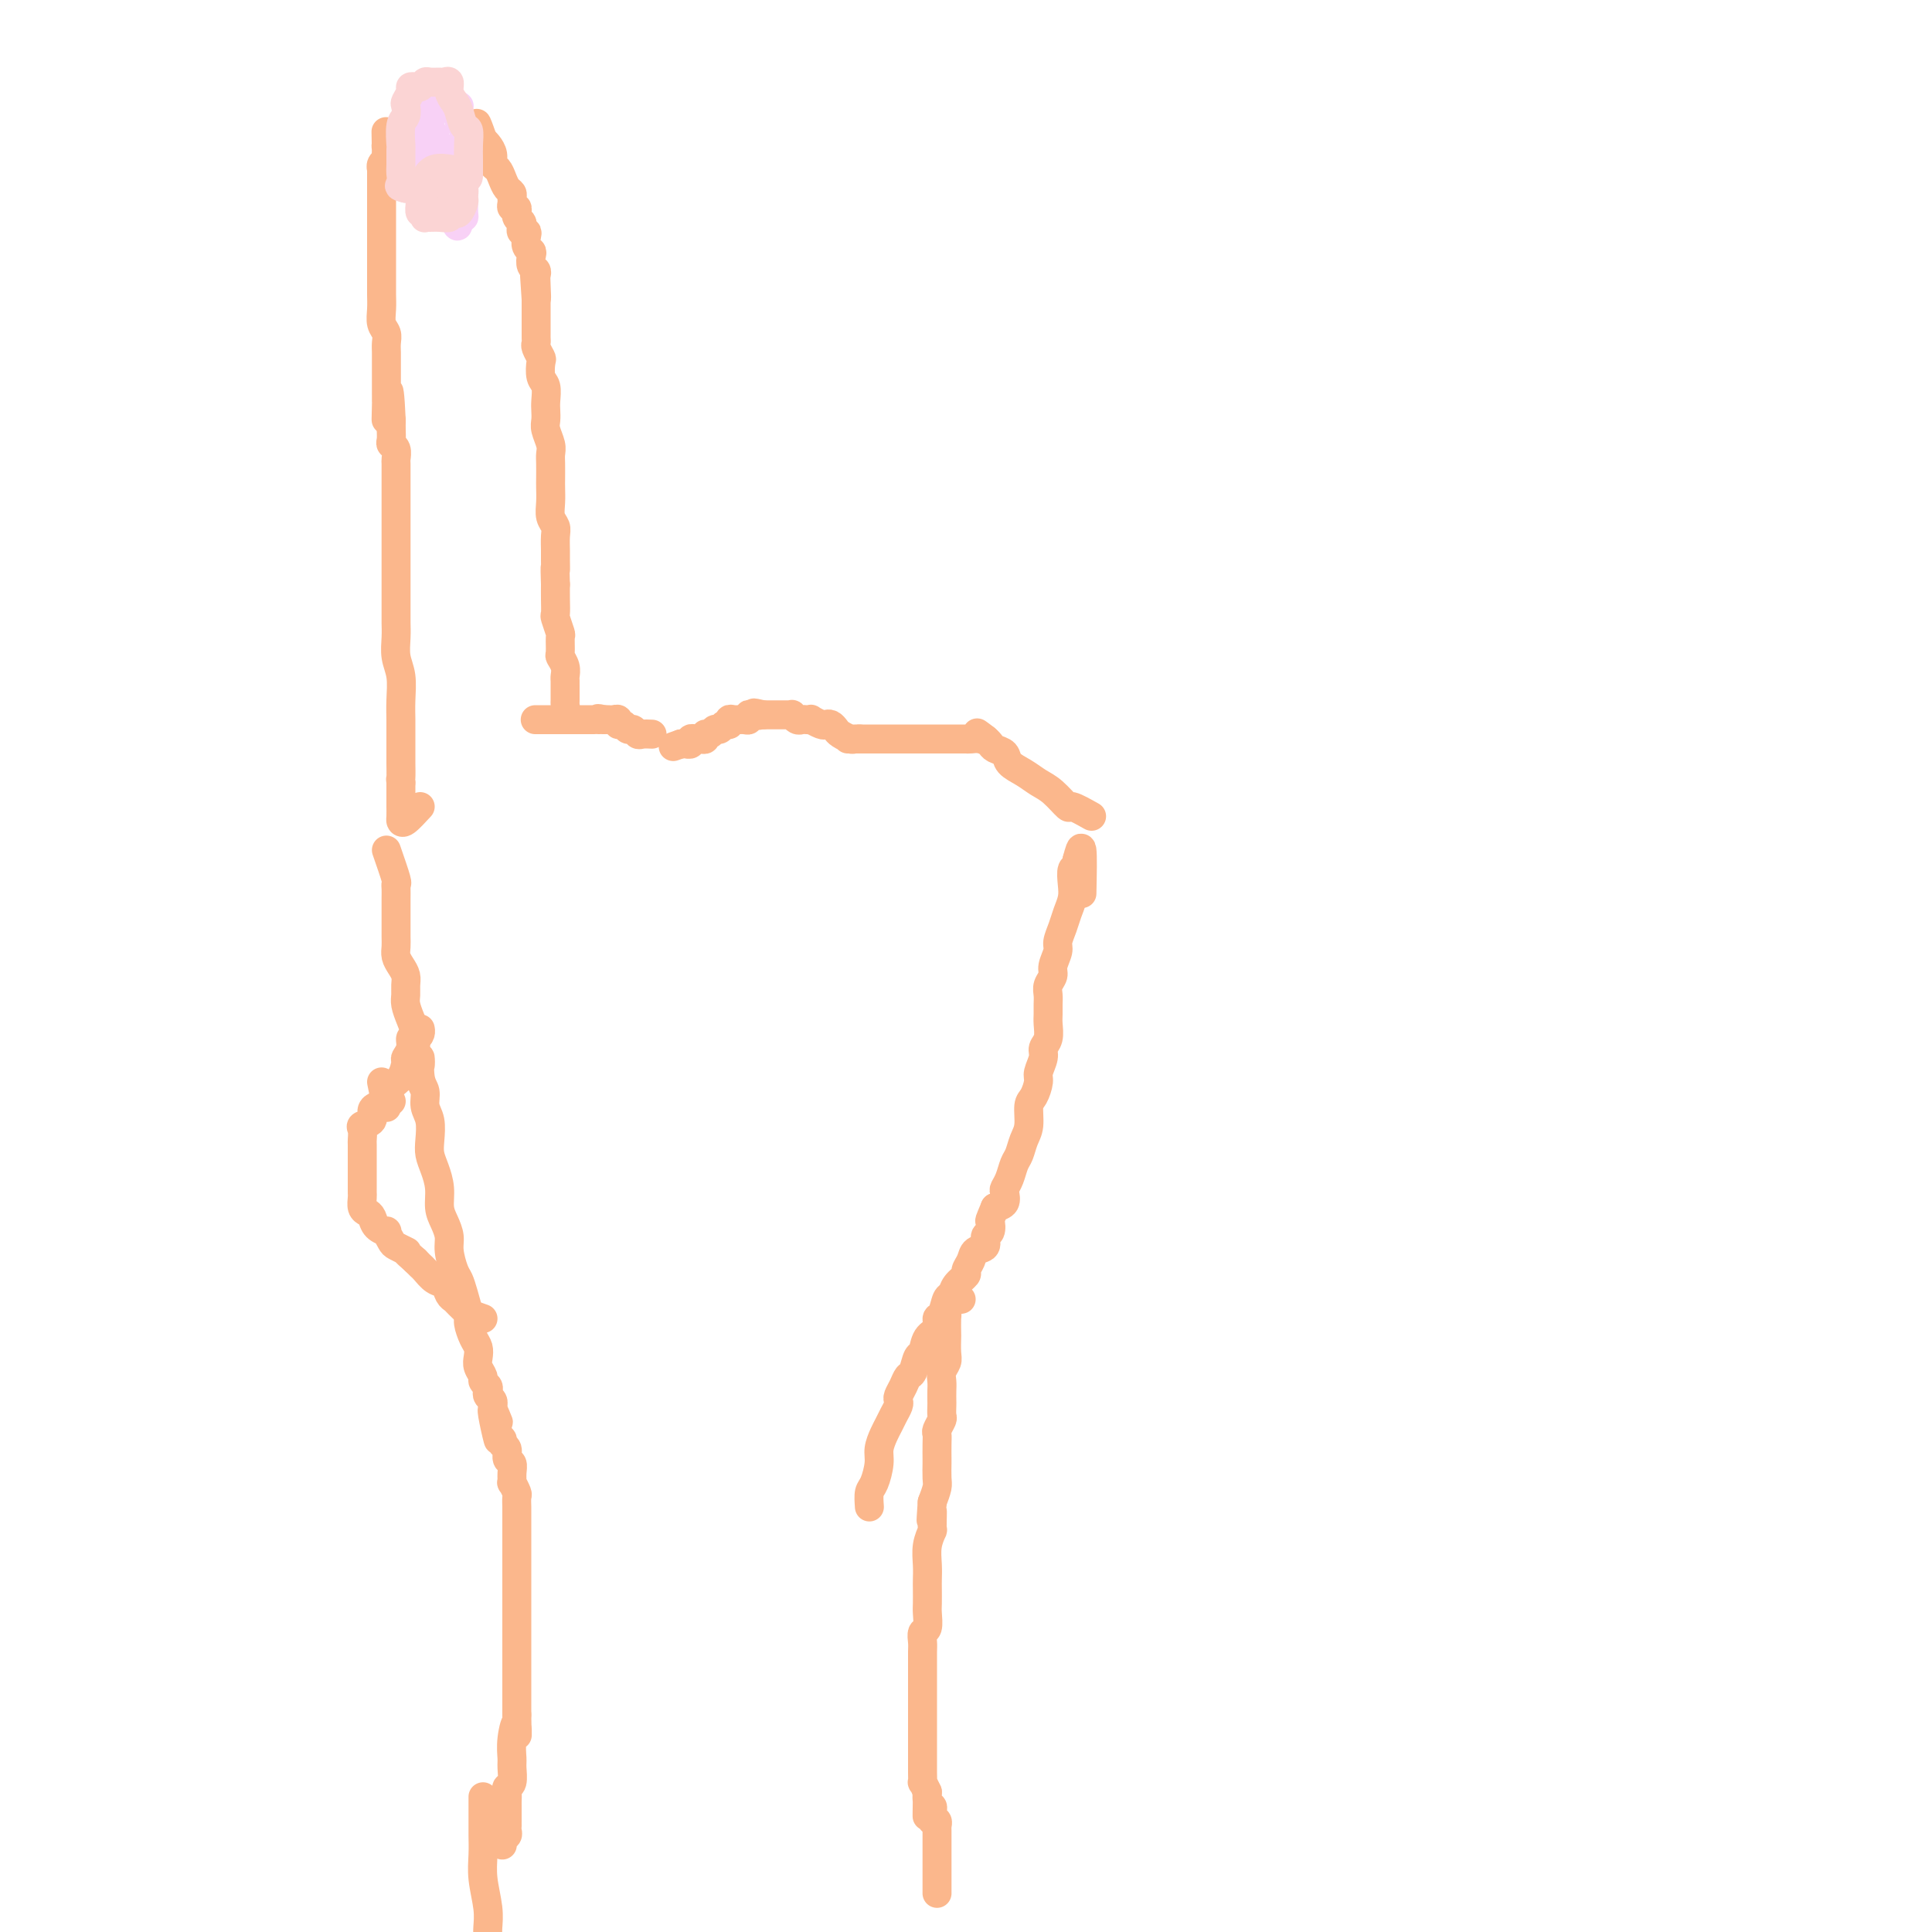 <svg viewBox='0 0 400 400' version='1.1' xmlns='http://www.w3.org/2000/svg' xmlns:xlink='http://www.w3.org/1999/xlink'><g fill='none' stroke='#FBB78C' stroke-width='6' stroke-linecap='round' stroke-linejoin='round'><path d='M80,176c0.845,2.442 1.691,4.884 2,6c0.309,1.116 0.083,0.908 0,1c-0.083,0.092 -0.022,0.486 0,1c0.022,0.514 0.006,1.149 0,2c-0.006,0.851 -0.002,1.919 0,3c0.002,1.081 0.003,2.176 0,3c-0.003,0.824 -0.011,1.375 0,2c0.011,0.625 0.041,1.322 0,2c-0.041,0.678 -0.154,1.337 0,2c0.154,0.663 0.577,1.332 1,2c0.423,0.668 0.848,1.337 1,2c0.152,0.663 0.030,1.321 0,2c-0.030,0.679 0.031,1.378 0,2c-0.031,0.622 -0.153,1.167 0,2c0.153,0.833 0.580,1.955 1,3c0.420,1.045 0.834,2.013 1,3c0.166,0.987 0.083,1.994 0,3'/><path d='M86,217c1.172,6.591 1.102,2.569 1,2c-0.102,-0.569 -0.237,2.315 0,4c0.237,1.685 0.848,2.170 1,3c0.152,0.830 -0.153,2.006 0,3c0.153,0.994 0.763,1.805 1,3c0.237,1.195 0.101,2.774 0,4c-0.101,1.226 -0.168,2.099 0,3c0.168,0.901 0.571,1.830 1,3c0.429,1.170 0.885,2.580 1,4c0.115,1.420 -0.110,2.849 0,4c0.110,1.151 0.554,2.023 1,3c0.446,0.977 0.893,2.059 1,3c0.107,0.941 -0.125,1.740 0,3c0.125,1.260 0.607,2.980 1,4c0.393,1.020 0.697,1.341 1,2c0.303,0.659 0.607,1.657 1,3c0.393,1.343 0.876,3.031 1,4c0.124,0.969 -0.111,1.218 0,2c0.111,0.782 0.570,2.097 1,3c0.430,0.903 0.832,1.394 1,2c0.168,0.606 0.101,1.328 0,2c-0.101,0.672 -0.237,1.293 0,2c0.237,0.707 0.847,1.499 1,2c0.153,0.501 -0.151,0.711 0,1c0.151,0.289 0.759,0.656 1,1c0.241,0.344 0.117,0.666 0,1c-0.117,0.334 -0.228,0.681 0,1c0.228,0.319 0.793,0.611 1,1c0.207,0.389 0.056,0.874 0,1c-0.056,0.126 -0.016,-0.107 0,0c0.016,0.107 0.008,0.553 0,1'/><path d='M102,292c2.414,11.766 0.450,3.681 0,1c-0.450,-2.681 0.616,0.041 1,1c0.384,0.959 0.088,0.155 0,0c-0.088,-0.155 0.033,0.339 0,1c-0.033,0.661 -0.220,1.491 0,2c0.220,0.509 0.847,0.699 1,1c0.153,0.301 -0.169,0.713 0,1c0.169,0.287 0.830,0.449 1,1c0.170,0.551 -0.152,1.491 0,2c0.152,0.509 0.776,0.588 1,1c0.224,0.412 0.046,1.156 0,2c-0.046,0.844 0.040,1.788 0,2c-0.040,0.212 -0.207,-0.309 0,0c0.207,0.309 0.788,1.449 1,2c0.212,0.551 0.057,0.513 0,1c-0.057,0.487 -0.015,1.500 0,2c0.015,0.500 0.004,0.488 0,1c-0.004,0.512 -0.001,1.546 0,2c0.001,0.454 0.000,0.326 0,1c-0.000,0.674 -0.000,2.151 0,3c0.000,0.849 0.000,1.070 0,2c-0.000,0.930 -0.000,2.569 0,4c0.000,1.431 0.000,2.654 0,4c-0.000,1.346 -0.000,2.814 0,4c0.000,1.186 0.000,2.091 0,3c-0.000,0.909 -0.000,1.821 0,3c0.000,1.179 0.000,2.625 0,4c-0.000,1.375 -0.000,2.678 0,4c0.000,1.322 0.000,2.663 0,4c-0.000,1.337 -0.000,2.668 0,4'/><path d='M107,355c0.061,7.447 0.214,3.063 0,2c-0.214,-1.063 -0.793,1.193 -1,3c-0.207,1.807 -0.041,3.165 0,4c0.041,0.835 -0.041,1.146 0,2c0.041,0.854 0.207,2.253 0,3c-0.207,0.747 -0.788,0.844 -1,1c-0.212,0.156 -0.057,0.370 0,1c0.057,0.630 0.015,1.674 0,2c-0.015,0.326 -0.004,-0.068 0,0c0.004,0.068 0.001,0.597 0,1c-0.001,0.403 -0.000,0.682 0,1c0.000,0.318 -0.000,0.677 0,1c0.000,0.323 0.001,0.611 0,1c-0.001,0.389 -0.004,0.877 0,1c0.004,0.123 0.015,-0.121 0,0c-0.015,0.121 -0.057,0.607 0,1c0.057,0.393 0.211,0.693 0,1c-0.211,0.307 -0.788,0.621 -1,1c-0.212,0.379 -0.061,0.823 0,1c0.061,0.177 0.030,0.089 0,0'/><path d='M224,185c0.083,-3.917 0.167,-7.833 0,-9c-0.167,-1.167 -0.583,0.417 -1,2'/><path d='M223,178c-0.095,-0.879 0.168,0.425 0,1c-0.168,0.575 -0.766,0.422 -1,1c-0.234,0.578 -0.105,1.888 0,3c0.105,1.112 0.187,2.026 0,3c-0.187,0.974 -0.643,2.008 -1,3c-0.357,0.992 -0.617,1.942 -1,3c-0.383,1.058 -0.891,2.223 -1,3c-0.109,0.777 0.181,1.167 0,2c-0.181,0.833 -0.833,2.110 -1,3c-0.167,0.890 0.152,1.393 0,2c-0.152,0.607 -0.773,1.316 -1,2c-0.227,0.684 -0.060,1.342 0,2c0.060,0.658 0.012,1.317 0,2c-0.012,0.683 0.012,1.389 0,2c-0.012,0.611 -0.060,1.126 0,2c0.060,0.874 0.227,2.106 0,3c-0.227,0.894 -0.848,1.451 -1,2c-0.152,0.549 0.166,1.090 0,2c-0.166,0.910 -0.814,2.190 -1,3c-0.186,0.810 0.091,1.150 0,2c-0.091,0.850 -0.549,2.210 -1,3c-0.451,0.790 -0.894,1.012 -1,2c-0.106,0.988 0.127,2.744 0,4c-0.127,1.256 -0.612,2.014 -1,3c-0.388,0.986 -0.679,2.199 -1,3c-0.321,0.801 -0.673,1.188 -1,2c-0.327,0.812 -0.629,2.049 -1,3c-0.371,0.951 -0.811,1.616 -1,2c-0.189,0.384 -0.128,0.488 0,1c0.128,0.512 0.322,1.432 0,2c-0.322,0.568 -1.161,0.784 -2,1'/><path d='M206,250c-1.328,3.196 -1.147,2.687 -1,3c0.147,0.313 0.261,1.449 0,2c-0.261,0.551 -0.897,0.519 -1,1c-0.103,0.481 0.328,1.476 0,2c-0.328,0.524 -1.415,0.577 -2,1c-0.585,0.423 -0.667,1.217 -1,2c-0.333,0.783 -0.915,1.556 -1,2c-0.085,0.444 0.328,0.561 0,1c-0.328,0.439 -1.399,1.202 -2,2c-0.601,0.798 -0.734,1.632 -1,2c-0.266,0.368 -0.667,0.271 -1,1c-0.333,0.729 -0.600,2.283 -1,3c-0.400,0.717 -0.933,0.596 -1,1c-0.067,0.404 0.333,1.334 0,2c-0.333,0.666 -1.399,1.067 -2,2c-0.601,0.933 -0.738,2.399 -1,3c-0.262,0.601 -0.648,0.336 -1,1c-0.352,0.664 -0.669,2.258 -1,3c-0.331,0.742 -0.676,0.632 -1,1c-0.324,0.368 -0.626,1.215 -1,2c-0.374,0.785 -0.821,1.509 -1,2c-0.179,0.491 -0.089,0.749 0,1c0.089,0.251 0.178,0.493 0,1c-0.178,0.507 -0.621,1.278 -1,2c-0.379,0.722 -0.693,1.394 -1,2c-0.307,0.606 -0.608,1.145 -1,2c-0.392,0.855 -0.876,2.028 -1,3c-0.124,0.972 0.111,1.745 0,3c-0.111,1.255 -0.568,2.992 -1,4c-0.432,1.008 -0.838,1.288 -1,2c-0.162,0.712 -0.081,1.856 0,3'/><path d='M199,269c-1.268,0.203 -2.536,0.406 -3,1c-0.464,0.594 -0.125,1.581 0,2c0.125,0.419 0.034,0.272 0,1c-0.034,0.728 -0.013,2.330 0,3c0.013,0.670 0.018,0.406 0,1c-0.018,0.594 -0.057,2.046 0,3c0.057,0.954 0.211,1.412 0,2c-0.211,0.588 -0.789,1.308 -1,2c-0.211,0.692 -0.057,1.355 0,2c0.057,0.645 0.016,1.271 0,2c-0.016,0.729 -0.008,1.561 0,2c0.008,0.439 0.016,0.484 0,1c-0.016,0.516 -0.057,1.502 0,2c0.057,0.498 0.211,0.509 0,1c-0.211,0.491 -0.789,1.464 -1,2c-0.211,0.536 -0.057,0.637 0,1c0.057,0.363 0.016,0.988 0,2c-0.016,1.012 -0.007,2.409 0,3c0.007,0.591 0.012,0.375 0,1c-0.012,0.625 -0.042,2.091 0,3c0.042,0.909 0.155,1.260 0,2c-0.155,0.740 -0.577,1.870 -1,3'/><path d='M193,311c-0.460,6.621 -0.109,2.672 0,2c0.109,-0.672 -0.023,1.931 0,3c0.023,1.069 0.202,0.603 0,1c-0.202,0.397 -0.786,1.658 -1,3c-0.214,1.342 -0.058,2.767 0,4c0.058,1.233 0.016,2.274 0,3c-0.016,0.726 -0.008,1.135 0,2c0.008,0.865 0.016,2.185 0,3c-0.016,0.815 -0.057,1.123 0,2c0.057,0.877 0.211,2.322 0,3c-0.211,0.678 -0.789,0.590 -1,1c-0.211,0.410 -0.057,1.317 0,2c0.057,0.683 0.015,1.140 0,2c-0.015,0.860 -0.004,2.121 0,3c0.004,0.879 0.001,1.376 0,2c-0.001,0.624 -0.000,1.374 0,2c0.000,0.626 0.000,1.128 0,2c-0.000,0.872 -0.000,2.114 0,3c0.000,0.886 0.000,1.417 0,2c-0.000,0.583 -0.000,1.217 0,2c0.000,0.783 0.000,1.715 0,2c-0.000,0.285 -0.000,-0.078 0,0c0.000,0.078 0.000,0.598 0,1c-0.000,0.402 -0.000,0.688 0,1c0.000,0.312 0.000,0.652 0,1c-0.000,0.348 -0.001,0.705 0,1c0.001,0.295 0.003,0.529 0,1c-0.003,0.471 -0.011,1.178 0,2c0.011,0.822 0.041,1.760 0,2c-0.041,0.240 -0.155,-0.217 0,0c0.155,0.217 0.577,1.109 1,2'/><path d='M192,371c-0.138,9.461 0.016,3.112 0,1c-0.016,-2.112 -0.201,0.013 0,1c0.201,0.987 0.790,0.838 1,1c0.210,0.162 0.042,0.636 0,1c-0.042,0.364 0.041,0.619 0,1c-0.041,0.381 -0.207,0.890 0,1c0.207,0.110 0.788,-0.178 1,0c0.212,0.178 0.057,0.821 0,1c-0.057,0.179 -0.015,-0.106 0,0c0.015,0.106 0.004,0.602 0,1c-0.004,0.398 -0.001,0.698 0,1c0.001,0.302 0.000,0.604 0,1c-0.000,0.396 -0.000,0.885 0,1c0.000,0.115 0.000,-0.142 0,0c-0.000,0.142 -0.000,0.685 0,1c0.000,0.315 0.000,0.402 0,1c-0.000,0.598 -0.000,1.705 0,2c0.000,0.295 0.000,-0.223 0,0c-0.000,0.223 -0.000,1.188 0,2c0.000,0.812 0.000,1.472 0,2c-0.000,0.528 -0.000,0.925 0,1c0.000,0.075 0.000,-0.172 0,0c-0.000,0.172 -0.000,0.763 0,1c0.000,0.237 0.000,0.118 0,0'/><path d='M100,372c0.002,1.865 0.004,3.730 0,5c-0.004,1.270 -0.015,1.944 0,3c0.015,1.056 0.057,2.495 0,4c-0.057,1.505 -0.211,3.075 0,5c0.211,1.925 0.789,4.204 1,6c0.211,1.796 0.057,3.107 0,4c-0.057,0.893 -0.015,1.367 0,2c0.015,0.633 0.004,1.427 0,2c-0.004,0.573 -0.001,0.927 0,1c0.001,0.073 0.000,-0.134 0,0c-0.000,0.134 -0.000,0.609 0,1c0.000,0.391 0.000,0.699 0,1c-0.000,0.301 -0.000,0.596 0,1c0.000,0.404 0.000,0.918 0,1c-0.000,0.082 -0.000,-0.267 0,0c0.000,0.267 0.000,1.149 0,2c-0.000,0.851 -0.000,1.672 0,2c0.000,0.328 0.000,0.164 0,0'/><path d='M100,273c-1.322,-0.476 -2.645,-0.953 -3,-1c-0.355,-0.047 0.256,0.334 0,0c-0.256,-0.334 -1.381,-1.384 -2,-2c-0.619,-0.616 -0.733,-0.799 -1,-1c-0.267,-0.201 -0.687,-0.421 -1,-1c-0.313,-0.579 -0.517,-1.517 -1,-2c-0.483,-0.483 -1.243,-0.511 -2,-1c-0.757,-0.489 -1.512,-1.439 -2,-2c-0.488,-0.561 -0.711,-0.732 -1,-1c-0.289,-0.268 -0.645,-0.634 -1,-1'/><path d='M86,261c-2.648,-2.324 -2.269,-2.133 -2,-2c0.269,0.133 0.428,0.208 0,0c-0.428,-0.208 -1.442,-0.699 -2,-1c-0.558,-0.301 -0.660,-0.413 -1,-1c-0.340,-0.587 -0.917,-1.649 -1,-2c-0.083,-0.351 0.328,0.009 0,0c-0.328,-0.009 -1.394,-0.387 -2,-1c-0.606,-0.613 -0.751,-1.460 -1,-2c-0.249,-0.540 -0.603,-0.774 -1,-1c-0.397,-0.226 -0.839,-0.443 -1,-1c-0.161,-0.557 -0.043,-1.453 0,-2c0.043,-0.547 0.012,-0.746 0,-1c-0.012,-0.254 -0.003,-0.562 0,-1c0.003,-0.438 0.001,-1.005 0,-2c-0.001,-0.995 0.000,-2.417 0,-3c-0.000,-0.583 -0.002,-0.327 0,-1c0.002,-0.673 0.008,-2.273 0,-3c-0.008,-0.727 -0.031,-0.580 0,-1c0.031,-0.420 0.117,-1.409 0,-2c-0.117,-0.591 -0.435,-0.786 0,-1c0.435,-0.214 1.623,-0.449 2,-1c0.377,-0.551 -0.058,-1.419 0,-2c0.058,-0.581 0.608,-0.874 1,-1c0.392,-0.126 0.627,-0.086 1,0c0.373,0.086 0.883,0.219 1,0c0.117,-0.219 -0.161,-0.790 0,-1c0.161,-0.210 0.760,-0.060 1,0c0.240,0.060 0.120,0.030 0,0'/><path d='M79,224c0.439,2.146 0.878,4.291 1,5c0.122,0.709 -0.074,-0.019 0,-1c0.074,-0.981 0.416,-2.216 1,-3c0.584,-0.784 1.410,-1.118 2,-2c0.590,-0.882 0.946,-2.313 1,-3c0.054,-0.687 -0.192,-0.632 0,-1c0.192,-0.368 0.822,-1.160 1,-2c0.178,-0.840 -0.096,-1.728 0,-2c0.096,-0.272 0.562,0.071 1,0c0.438,-0.071 0.849,-0.558 1,-1c0.151,-0.442 0.043,-0.841 0,-1c-0.043,-0.159 -0.022,-0.080 0,0'/><path d='M226,169c-1.649,-0.924 -3.298,-1.847 -4,-2c-0.702,-0.153 -0.458,0.465 -1,0c-0.542,-0.465 -1.870,-2.012 -3,-3c-1.130,-0.988 -2.061,-1.416 -3,-2c-0.939,-0.584 -1.887,-1.322 -3,-2c-1.113,-0.678 -2.392,-1.295 -3,-2c-0.608,-0.705 -0.544,-1.498 -1,-2c-0.456,-0.502 -1.430,-0.712 -2,-1c-0.570,-0.288 -0.734,-0.654 -1,-1c-0.266,-0.346 -0.633,-0.673 -1,-1'/><path d='M204,153c-3.371,-2.475 -0.797,-0.663 0,0c0.797,0.663 -0.181,0.178 -1,0c-0.819,-0.178 -1.479,-0.048 -2,0c-0.521,0.048 -0.904,0.013 -1,0c-0.096,-0.013 0.095,-0.003 0,0c-0.095,0.003 -0.476,0.001 -1,0c-0.524,-0.001 -1.192,-0.000 -2,0c-0.808,0.000 -1.757,0.000 -2,0c-0.243,-0.000 0.221,-0.000 0,0c-0.221,0.000 -1.128,0.000 -2,0c-0.872,-0.000 -1.711,-0.000 -2,0c-0.289,0.000 -0.028,0.000 0,0c0.028,-0.000 -0.176,-0.000 -1,0c-0.824,0.000 -2.267,0.000 -3,0c-0.733,-0.000 -0.756,-0.000 -1,0c-0.244,0.000 -0.709,0.000 -1,0c-0.291,-0.000 -0.407,-0.000 -1,0c-0.593,0.000 -1.665,0.000 -2,0c-0.335,-0.000 0.065,-0.000 0,0c-0.065,0.000 -0.595,0.000 -1,0c-0.405,-0.000 -0.686,-0.000 -1,0c-0.314,0.000 -0.661,0.000 -1,0c-0.339,-0.000 -0.669,-0.000 -1,0'/><path d='M178,153c-4.257,0.003 -1.900,0.012 -1,0c0.900,-0.012 0.343,-0.045 0,0c-0.343,0.045 -0.474,0.170 -1,0c-0.526,-0.170 -1.449,-0.633 -2,-1c-0.551,-0.367 -0.730,-0.638 -1,-1c-0.270,-0.362 -0.632,-0.815 -1,-1c-0.368,-0.185 -0.743,-0.102 -1,0c-0.257,0.102 -0.398,0.223 -1,0c-0.602,-0.223 -1.667,-0.791 -2,-1c-0.333,-0.209 0.064,-0.060 0,0c-0.064,0.060 -0.591,0.030 -1,0c-0.409,-0.030 -0.701,-0.061 -1,0c-0.299,0.061 -0.605,0.212 -1,0c-0.395,-0.212 -0.879,-0.789 -1,-1c-0.121,-0.211 0.121,-0.057 0,0c-0.121,0.057 -0.606,0.015 -1,0c-0.394,-0.015 -0.697,-0.004 -1,0c-0.303,0.004 -0.606,0.001 -1,0c-0.394,-0.001 -0.879,-0.000 -1,0c-0.121,0.000 0.121,0.000 0,0c-0.121,-0.000 -0.606,-0.000 -1,0c-0.394,0.000 -0.697,0.000 -1,0'/><path d='M158,148c-3.277,-0.778 -1.468,-0.223 -1,0c0.468,0.223 -0.403,0.112 -1,0c-0.597,-0.112 -0.920,-0.227 -1,0c-0.080,0.227 0.085,0.797 0,1c-0.085,0.203 -0.418,0.039 -1,0c-0.582,-0.039 -1.413,0.046 -2,0c-0.587,-0.046 -0.931,-0.224 -1,0c-0.069,0.224 0.136,0.849 0,1c-0.136,0.151 -0.615,-0.171 -1,0c-0.385,0.171 -0.677,0.834 -1,1c-0.323,0.166 -0.678,-0.166 -1,0c-0.322,0.166 -0.611,0.829 -1,1c-0.389,0.171 -0.879,-0.151 -1,0c-0.121,0.151 0.126,0.776 0,1c-0.126,0.224 -0.626,0.046 -1,0c-0.374,-0.046 -0.621,0.040 -1,0c-0.379,-0.040 -0.889,-0.207 -1,0c-0.111,0.207 0.176,0.787 0,1c-0.176,0.213 -0.817,0.057 -1,0c-0.183,-0.057 0.090,-0.016 0,0c-0.090,0.016 -0.545,0.008 -1,0'/><path d='M141,154c-2.833,1.000 -1.417,0.500 0,0'/><path d='M135,152c-0.756,-0.033 -1.512,-0.065 -2,0c-0.488,0.065 -0.709,0.229 -1,0c-0.291,-0.229 -0.651,-0.850 -1,-1c-0.349,-0.150 -0.685,0.170 -1,0c-0.315,-0.170 -0.609,-0.830 -1,-1c-0.391,-0.170 -0.878,0.151 -1,0c-0.122,-0.151 0.122,-0.772 0,-1c-0.122,-0.228 -0.610,-0.061 -1,0c-0.390,0.061 -0.683,0.018 -1,0c-0.317,-0.018 -0.659,-0.009 -1,0'/><path d='M125,149c-1.782,-0.464 -1.236,-0.124 -1,0c0.236,0.124 0.164,0.033 0,0c-0.164,-0.033 -0.418,-0.009 -1,0c-0.582,0.009 -1.490,0.002 -2,0c-0.510,-0.002 -0.622,-0.001 -1,0c-0.378,0.001 -1.023,0.000 -2,0c-0.977,-0.000 -2.286,-0.000 -3,0c-0.714,0.000 -0.832,0.000 -1,0c-0.168,-0.000 -0.385,-0.000 -1,0c-0.615,0.000 -1.629,0.000 -2,0c-0.371,-0.000 -0.100,-0.000 0,0c0.100,0.000 0.029,0.000 0,0c-0.029,-0.000 -0.014,-0.000 0,0'/><path d='M116,149c0.423,-0.750 0.845,-1.500 1,-2c0.155,-0.500 0.041,-0.749 0,-1c-0.041,-0.251 -0.010,-0.504 0,-1c0.010,-0.496 -0.001,-1.237 0,-2c0.001,-0.763 0.014,-1.550 0,-2c-0.014,-0.450 -0.057,-0.562 0,-1c0.057,-0.438 0.212,-1.200 0,-2c-0.212,-0.800 -0.793,-1.637 -1,-2c-0.207,-0.363 -0.041,-0.253 0,-1c0.041,-0.747 -0.041,-2.353 0,-3c0.041,-0.647 0.207,-0.336 0,-1c-0.207,-0.664 -0.788,-2.302 -1,-3c-0.212,-0.698 -0.057,-0.457 0,-1c0.057,-0.543 0.016,-1.869 0,-3c-0.016,-1.131 -0.008,-2.065 0,-3'/><path d='M115,121c-0.154,-4.911 -0.040,-3.189 0,-3c0.040,0.189 0.007,-1.156 0,-2c-0.007,-0.844 0.012,-1.187 0,-2c-0.012,-0.813 -0.056,-2.094 0,-3c0.056,-0.906 0.211,-1.435 0,-2c-0.211,-0.565 -0.789,-1.166 -1,-2c-0.211,-0.834 -0.057,-1.900 0,-3c0.057,-1.100 0.016,-2.233 0,-3c-0.016,-0.767 -0.008,-1.168 0,-2c0.008,-0.832 0.016,-2.096 0,-3c-0.016,-0.904 -0.057,-1.450 0,-2c0.057,-0.550 0.211,-1.105 0,-2c-0.211,-0.895 -0.788,-2.131 -1,-3c-0.212,-0.869 -0.061,-1.372 0,-2c0.061,-0.628 0.030,-1.380 0,-2c-0.030,-0.620 -0.060,-1.107 0,-2c0.060,-0.893 0.208,-2.194 0,-3c-0.208,-0.806 -0.774,-1.119 -1,-2c-0.226,-0.881 -0.113,-2.330 0,-3c0.113,-0.670 0.226,-0.561 0,-1c-0.226,-0.439 -0.793,-1.427 -1,-2c-0.207,-0.573 -0.056,-0.731 0,-1c0.056,-0.269 0.015,-0.650 0,-1c-0.015,-0.350 -0.004,-0.667 0,-1c0.004,-0.333 0.001,-0.680 0,-1c-0.001,-0.320 -0.000,-0.614 0,-1c0.000,-0.386 0.000,-0.863 0,-1c-0.000,-0.137 -0.000,0.066 0,0c0.000,-0.066 0.000,-0.402 0,-1c-0.000,-0.598 -0.000,-1.456 0,-2c0.000,-0.544 0.000,-0.772 0,-1'/><path d='M111,62c-0.620,-9.261 -0.170,-2.914 0,-1c0.170,1.914 0.059,-0.604 0,-2c-0.059,-1.396 -0.067,-1.670 0,-2c0.067,-0.330 0.211,-0.717 0,-1c-0.211,-0.283 -0.775,-0.460 -1,-1c-0.225,-0.540 -0.112,-1.441 0,-2c0.112,-0.559 0.222,-0.776 0,-1c-0.222,-0.224 -0.778,-0.455 -1,-1c-0.222,-0.545 -0.111,-1.403 0,-2c0.111,-0.597 0.222,-0.933 0,-1c-0.222,-0.067 -0.777,0.136 -1,0c-0.223,-0.136 -0.112,-0.610 0,-1c0.112,-0.390 0.227,-0.697 0,-1c-0.227,-0.303 -0.797,-0.602 -1,-1c-0.203,-0.398 -0.040,-0.894 0,-1c0.040,-0.106 -0.042,0.179 0,0c0.042,-0.179 0.208,-0.822 0,-1c-0.208,-0.178 -0.791,0.108 -1,0c-0.209,-0.108 -0.045,-0.609 0,-1c0.045,-0.391 -0.029,-0.672 0,-1c0.029,-0.328 0.161,-0.703 0,-1c-0.161,-0.297 -0.617,-0.516 -1,-1c-0.383,-0.484 -0.694,-1.233 -1,-2c-0.306,-0.767 -0.607,-1.554 -1,-2c-0.393,-0.446 -0.879,-0.553 -1,-1c-0.121,-0.447 0.121,-1.236 0,-2c-0.121,-0.764 -0.606,-1.504 -1,-2c-0.394,-0.496 -0.697,-0.748 -1,-1'/><path d='M100,29c-1.933,-5.578 -1.267,-3.022 -1,-2c0.267,1.022 0.133,0.511 0,0'/><path d='M87,167c-1.155,1.255 -2.309,2.511 -3,3c-0.691,0.489 -0.917,0.213 -1,0c-0.083,-0.213 -0.022,-0.361 0,-1c0.022,-0.639 0.006,-1.769 0,-2c-0.006,-0.231 -0.002,0.438 0,0c0.002,-0.438 0.000,-1.982 0,-3c-0.000,-1.018 -0.000,-1.509 0,-2'/><path d='M83,162c-0.155,-1.300 -0.041,-0.549 0,-1c0.041,-0.451 0.011,-2.104 0,-3c-0.011,-0.896 -0.002,-1.037 0,-2c0.002,-0.963 -0.003,-2.749 0,-4c0.003,-1.251 0.015,-1.965 0,-3c-0.015,-1.035 -0.057,-2.389 0,-4c0.057,-1.611 0.211,-3.479 0,-5c-0.211,-1.521 -0.789,-2.694 -1,-4c-0.211,-1.306 -0.057,-2.743 0,-4c0.057,-1.257 0.015,-2.332 0,-3c-0.015,-0.668 -0.004,-0.928 0,-2c0.004,-1.072 0.001,-2.958 0,-4c-0.001,-1.042 -0.000,-1.242 0,-2c0.000,-0.758 0.000,-2.073 0,-3c-0.000,-0.927 -0.000,-1.465 0,-2c0.000,-0.535 0.000,-1.068 0,-2c-0.000,-0.932 -0.000,-2.262 0,-3c0.000,-0.738 -0.000,-0.883 0,-1c0.000,-0.117 0.000,-0.206 0,-1c-0.000,-0.794 -0.000,-2.294 0,-3c0.000,-0.706 0.000,-0.617 0,-1c-0.000,-0.383 -0.000,-1.239 0,-2c0.000,-0.761 0.001,-1.426 0,-2c-0.001,-0.574 -0.004,-1.057 0,-2c0.004,-0.943 0.015,-2.346 0,-3c-0.015,-0.654 -0.057,-0.559 0,-1c0.057,-0.441 0.211,-1.416 0,-2c-0.211,-0.584 -0.789,-0.775 -1,-1c-0.211,-0.225 -0.057,-0.484 0,-1c0.057,-0.516 0.016,-1.290 0,-2c-0.016,-0.710 -0.008,-1.355 0,-2'/><path d='M81,87c-0.536,-11.717 -0.876,-3.510 -1,-1c-0.124,2.510 -0.033,-0.678 0,-2c0.033,-1.322 0.009,-0.777 0,-1c-0.009,-0.223 -0.002,-1.215 0,-2c0.002,-0.785 0.000,-1.365 0,-2c-0.000,-0.635 0.001,-1.325 0,-2c-0.001,-0.675 -0.004,-1.335 0,-2c0.004,-0.665 0.015,-1.336 0,-2c-0.015,-0.664 -0.057,-1.322 0,-2c0.057,-0.678 0.211,-1.375 0,-2c-0.211,-0.625 -0.789,-1.177 -1,-2c-0.211,-0.823 -0.057,-1.915 0,-3c0.057,-1.085 0.015,-2.162 0,-3c-0.015,-0.838 -0.004,-1.436 0,-2c0.004,-0.564 0.001,-1.095 0,-2c-0.001,-0.905 -0.000,-2.185 0,-3c0.000,-0.815 0.000,-1.167 0,-2c-0.000,-0.833 -0.000,-2.149 0,-3c0.000,-0.851 0.000,-1.236 0,-2c-0.000,-0.764 0.000,-1.905 0,-3c-0.000,-1.095 -0.000,-2.143 0,-3c0.000,-0.857 0.000,-1.521 0,-2c-0.000,-0.479 -0.001,-0.772 0,-1c0.001,-0.228 0.004,-0.390 0,-1c-0.004,-0.610 -0.015,-1.669 0,-2c0.015,-0.331 0.056,0.066 0,0c-0.056,-0.066 -0.207,-0.595 0,-1c0.207,-0.405 0.774,-0.687 1,-1c0.226,-0.313 0.113,-0.656 0,-1'/><path d='M80,32c-0.158,-8.752 -0.053,-3.133 0,-1c0.053,2.133 0.056,0.780 0,0c-0.056,-0.780 -0.169,-0.987 0,-1c0.169,-0.013 0.620,0.169 1,0c0.380,-0.169 0.690,-0.688 1,-1c0.310,-0.312 0.622,-0.417 1,-1c0.378,-0.583 0.822,-1.644 1,-2c0.178,-0.356 0.090,-0.008 0,0c-0.090,0.008 -0.183,-0.324 0,-1c0.183,-0.676 0.641,-1.697 1,-2c0.359,-0.303 0.619,0.111 1,0c0.381,-0.111 0.885,-0.748 1,-1c0.115,-0.252 -0.158,-0.120 0,0c0.158,0.120 0.747,0.228 1,0c0.253,-0.228 0.171,-0.793 0,-1c-0.171,-0.207 -0.431,-0.056 0,0c0.431,0.056 1.552,0.016 2,0c0.448,-0.016 0.224,-0.008 0,0'/></g>
<g fill='none' stroke='#F8D1F6' stroke-width='6' stroke-linecap='round' stroke-linejoin='round'><path d='M88,40c-0.445,1.173 -0.890,2.347 -1,2c-0.110,-0.347 0.114,-2.213 0,-3c-0.114,-0.787 -0.566,-0.494 -1,-1c-0.434,-0.506 -0.849,-1.810 -1,-3c-0.151,-1.190 -0.038,-2.266 0,-3c0.038,-0.734 -0.000,-1.124 0,-2c0.000,-0.876 0.039,-2.236 0,-3c-0.039,-0.764 -0.154,-0.933 0,-1c0.154,-0.067 0.577,-0.034 1,0'/><path d='M86,26c-0.148,-2.165 0.481,-0.577 1,0c0.519,0.577 0.928,0.144 1,0c0.072,-0.144 -0.192,0.003 0,0c0.192,-0.003 0.840,-0.154 1,0c0.160,0.154 -0.168,0.615 0,1c0.168,0.385 0.832,0.694 1,1c0.168,0.306 -0.162,0.611 0,1c0.162,0.389 0.814,0.864 1,1c0.186,0.136 -0.094,-0.066 0,0c0.094,0.066 0.561,0.399 1,1c0.439,0.601 0.849,1.469 1,2c0.151,0.531 0.043,0.723 0,1c-0.043,0.277 -0.022,0.638 0,1'/><path d='M93,35c1.083,1.569 0.290,0.993 0,1c-0.290,0.007 -0.078,0.597 0,1c0.078,0.403 0.021,0.619 0,1c-0.021,0.381 -0.006,0.928 0,1c0.006,0.072 0.002,-0.331 0,0c-0.002,0.331 -0.001,1.395 0,2c0.001,0.605 0.001,0.751 0,1c-0.001,0.249 -0.003,0.603 0,1c0.003,0.397 0.012,0.839 0,1c-0.012,0.161 -0.046,0.043 0,0c0.046,-0.043 0.171,-0.010 0,0c-0.171,0.010 -0.638,-0.002 -1,0c-0.362,0.002 -0.619,0.020 -1,0c-0.381,-0.020 -0.886,-0.078 -1,0c-0.114,0.078 0.162,0.290 0,0c-0.162,-0.290 -0.760,-1.083 -1,-2c-0.240,-0.917 -0.120,-1.959 0,-3'/><path d='M89,39c-0.558,-1.148 0.047,-1.519 0,-2c-0.047,-0.481 -0.746,-1.070 -1,-2c-0.254,-0.930 -0.064,-2.199 0,-3c0.064,-0.801 0.001,-1.135 0,-2c-0.001,-0.865 0.059,-2.260 0,-3c-0.059,-0.740 -0.237,-0.825 0,-1c0.237,-0.175 0.891,-0.439 1,-1c0.109,-0.561 -0.325,-1.418 0,-2c0.325,-0.582 1.410,-0.888 2,-1c0.590,-0.112 0.684,-0.030 1,0c0.316,0.030 0.855,0.007 1,0c0.145,-0.007 -0.105,0.000 0,0c0.105,-0.000 0.563,-0.008 1,0c0.437,0.008 0.853,0.032 1,0c0.147,-0.032 0.025,-0.121 0,0c-0.025,0.121 0.046,0.450 0,1c-0.046,0.550 -0.208,1.320 0,2c0.208,0.680 0.788,1.269 1,2c0.212,0.731 0.057,1.604 0,3c-0.057,1.396 -0.014,3.316 0,5c0.014,1.684 0.001,3.131 0,4c-0.001,0.869 0.010,1.161 0,2c-0.010,0.839 -0.041,2.226 0,3c0.041,0.774 0.155,0.935 0,1c-0.155,0.065 -0.577,0.032 -1,0'/><path d='M95,45c-0.161,3.563 -0.565,0.970 -1,0c-0.435,-0.970 -0.901,-0.316 -1,0c-0.099,0.316 0.170,0.295 0,0c-0.170,-0.295 -0.777,-0.862 -1,-1c-0.223,-0.138 -0.060,0.155 0,0c0.060,-0.155 0.017,-0.759 0,-1c-0.017,-0.241 -0.009,-0.121 0,0'/></g>
<g fill='none' stroke='#FBD4D4' stroke-width='6' stroke-linecap='round' stroke-linejoin='round'><path d='M90,44c0.000,-0.754 0.000,-1.507 0,-2c-0.000,-0.493 -0.001,-0.725 0,-1c0.001,-0.275 0.004,-0.595 0,-1c-0.004,-0.405 -0.016,-0.897 0,-1c0.016,-0.103 0.060,0.183 0,0c-0.060,-0.183 -0.222,-0.834 0,-1c0.222,-0.166 0.829,0.152 1,0c0.171,-0.152 -0.095,-0.773 0,-1c0.095,-0.227 0.550,-0.061 1,0c0.450,0.061 0.894,0.016 1,0c0.106,-0.016 -0.126,-0.004 0,0c0.126,0.004 0.611,0.001 1,0c0.389,-0.001 0.683,-0.000 1,0c0.317,0.000 0.659,0.000 1,0'/><path d='M96,37c0.927,0.007 0.245,0.524 0,1c-0.245,0.476 -0.052,0.912 0,1c0.052,0.088 -0.038,-0.172 0,0c0.038,0.172 0.202,0.777 0,1c-0.202,0.223 -0.772,0.064 -1,0c-0.228,-0.064 -0.114,-0.032 0,0'/><path d='M91,38c0.868,-0.421 1.735,-0.842 2,-1c0.265,-0.158 -0.073,-0.053 0,0c0.073,0.053 0.558,0.053 1,0c0.442,-0.053 0.841,-0.158 1,0c0.159,0.158 0.080,0.579 0,1'/><path d='M95,38c0.845,-0.064 0.958,-0.224 1,0c0.042,0.224 0.012,0.832 0,1c-0.012,0.168 -0.006,-0.105 0,0c0.006,0.105 0.013,0.589 0,1c-0.013,0.411 -0.046,0.750 0,1c0.046,0.250 0.172,0.410 0,1c-0.172,0.590 -0.640,1.608 -1,2c-0.360,0.392 -0.611,0.158 -1,0c-0.389,-0.158 -0.917,-0.239 -1,0c-0.083,0.239 0.279,0.797 0,1c-0.279,0.203 -1.198,0.050 -2,0c-0.802,-0.050 -1.487,0.002 -2,0c-0.513,-0.002 -0.856,-0.059 -1,0c-0.144,0.059 -0.091,0.233 0,0c0.091,-0.233 0.220,-0.874 0,-1c-0.220,-0.126 -0.788,0.262 -1,0c-0.212,-0.262 -0.066,-1.174 0,-2c0.066,-0.826 0.053,-1.566 0,-2c-0.053,-0.434 -0.147,-0.561 0,-1c0.147,-0.439 0.534,-1.190 1,-2c0.466,-0.810 1.010,-1.680 2,-2c0.990,-0.320 2.426,-0.092 3,0c0.574,0.092 0.287,0.046 0,0'/><path d='M93,38c0.934,1.268 1.869,2.536 2,3c0.131,0.464 -0.541,0.124 -1,0c-0.459,-0.124 -0.705,-0.032 -1,0c-0.295,0.032 -0.639,0.005 -1,0c-0.361,-0.005 -0.740,0.014 -1,0c-0.260,-0.014 -0.402,-0.060 -1,0c-0.598,0.060 -1.653,0.226 -2,0c-0.347,-0.226 0.012,-0.845 0,-1c-0.012,-0.155 -0.395,0.155 -1,0c-0.605,-0.155 -1.430,-0.773 -2,-1c-0.570,-0.227 -0.884,-0.061 -1,0c-0.116,0.061 -0.033,0.017 0,0c0.033,-0.017 0.017,-0.009 0,0'/><path d='M84,39c-1.928,-0.434 -1.248,-0.519 -1,-1c0.248,-0.481 0.066,-1.358 0,-2c-0.066,-0.642 -0.014,-1.050 0,-2c0.014,-0.950 -0.010,-2.444 0,-3c0.010,-0.556 0.054,-0.175 0,-1c-0.054,-0.825 -0.207,-2.854 0,-4c0.207,-1.146 0.773,-1.407 1,-2c0.227,-0.593 0.117,-1.518 0,-2c-0.117,-0.482 -0.239,-0.520 0,-1c0.239,-0.480 0.838,-1.400 1,-2c0.162,-0.600 -0.112,-0.879 0,-1c0.112,-0.121 0.611,-0.085 1,0c0.389,0.085 0.667,0.219 1,0c0.333,-0.219 0.720,-0.792 1,-1c0.280,-0.208 0.452,-0.050 1,0c0.548,0.050 1.470,-0.009 2,0c0.530,0.009 0.667,0.084 1,0c0.333,-0.084 0.863,-0.327 1,0c0.137,0.327 -0.117,1.224 0,2c0.117,0.776 0.606,1.432 1,2c0.394,0.568 0.694,1.047 1,2c0.306,0.953 0.618,2.378 1,3c0.382,0.622 0.834,0.439 1,1c0.166,0.561 0.044,1.866 0,3c-0.044,1.134 -0.012,2.098 0,3c0.012,0.902 0.003,1.743 0,2c-0.003,0.257 -0.001,-0.069 0,0c0.001,0.069 0.000,0.535 0,1'/><path d='M97,36c0.066,1.946 -0.770,0.311 -1,0c-0.230,-0.311 0.145,0.700 0,1c-0.145,0.300 -0.809,-0.112 -1,0c-0.191,0.112 0.093,0.748 0,1c-0.093,0.252 -0.561,0.119 -1,0c-0.439,-0.119 -0.849,-0.224 -1,0c-0.151,0.224 -0.043,0.778 0,1c0.043,0.222 0.022,0.111 0,0'/></g>
</svg>